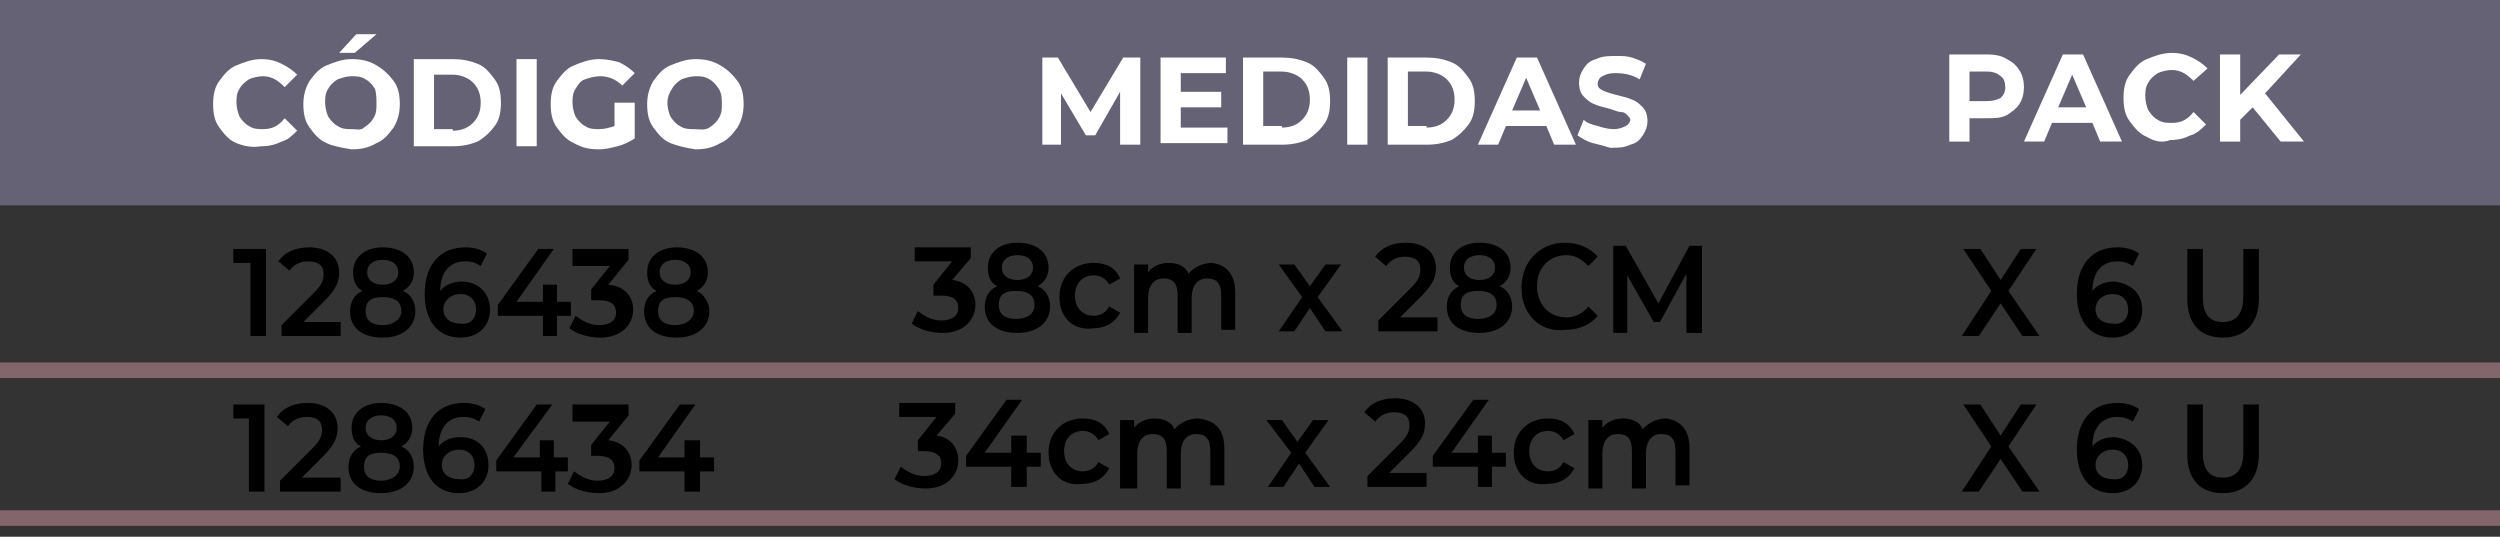 <?xml version="1.0" encoding="UTF-8"?> <svg xmlns="http://www.w3.org/2000/svg" xmlns:xlink="http://www.w3.org/1999/xlink" version="1.1" id="Layer_1" x="0px" y="0px" viewBox="0 0 160.7 34.5" style="enable-background:new 0 0 160.7 34.5;" xml:space="preserve"><rect x="0" y="0" width="160.7" height="34.5" fill="#333333" stroke="none"/> <style type="text/css"> .st0{fill:#656275;} .st1{fill:none;stroke:#82666C;stroke-miterlimit:10;} .st2{enable-background:new ;} .st3{fill:#FFFFFF;} </style> <g> <rect class="st0" width="160.7" height="13.2"></rect> <line class="st1" x1="0" y1="23.8" x2="160.7" y2="23.8"></line> <line class="st1" x1="0" y1="33.3" x2="160.7" y2="33.3"></line> </g> <g> <g class="st2"> <path d="M130,21.6l-1.4-2.1l-1.4,2.1h-1.1l1.9-2.9l-1.8-2.7h1.1l1.3,2l1.3-2h1l-1.8,2.7l2,2.9H130z"></path> <path d="M137.7,19.9c0,1.1-0.8,1.8-1.9,1.8c-1.4,0-2.3-1-2.3-2.8c0-1.9,1-3,2.6-3c0.5,0,1,0.1,1.4,0.4l-0.4,0.8 c-0.3-0.2-0.6-0.3-1-0.3c-1,0-1.6,0.7-1.6,1.9v0c0.3-0.4,0.8-0.6,1.4-0.6C136.9,18.2,137.7,18.8,137.7,19.9z M136.8,19.9 c0-0.6-0.4-1-1-1c-0.6,0-1.1,0.4-1.1,1c0,0.5,0.4,0.9,1.1,0.9C136.4,20.9,136.8,20.5,136.8,19.9z"></path> <path d="M140.6,19.2V16h1v3.1c0,1.2,0.5,1.6,1.3,1.6s1.3-0.5,1.3-1.6V16h1v3.2c0,1.6-0.9,2.5-2.3,2.5 C141.4,21.7,140.6,20.8,140.6,19.2z"></path> </g> <g class="st2"> <path d="M130,31.6l-1.4-2.1l-1.4,2.1h-1.1l1.9-2.9l-1.8-2.7h1.1l1.3,2l1.3-2h1l-1.8,2.7l2,2.9H130z"></path> <path d="M137.7,29.9c0,1.1-0.8,1.8-1.9,1.8c-1.4,0-2.3-1-2.3-2.8c0-1.9,1-3,2.6-3c0.5,0,1,0.1,1.4,0.4l-0.4,0.8 c-0.3-0.2-0.6-0.3-1-0.3c-1,0-1.6,0.7-1.6,1.9v0c0.3-0.4,0.8-0.6,1.4-0.6C136.9,28.2,137.7,28.8,137.7,29.9z M136.8,29.9 c0-0.6-0.4-1-1-1c-0.6,0-1.1,0.4-1.1,1c0,0.5,0.4,0.9,1.1,0.9C136.4,30.9,136.8,30.5,136.8,29.9z"></path> <path d="M140.6,29.2V26h1v3.1c0,1.2,0.5,1.6,1.3,1.6s1.3-0.5,1.3-1.6V26h1v3.2c0,1.6-0.9,2.5-2.3,2.5 C141.4,31.7,140.6,30.8,140.6,29.2z"></path> </g> </g> <g> <g class="st2"> <path d="M17.1,16v5.6h-1v-4.7h-1.1V16H17.1z"></path> <path d="M21.9,20.7v0.9h-3.8v-0.7l2.1-2.1c0.5-0.5,0.6-0.8,0.6-1.2c0-0.5-0.3-0.8-1-0.8c-0.5,0-0.9,0.2-1.2,0.6l-0.7-0.6 c0.4-0.6,1.1-0.9,2-0.9c1.1,0,1.9,0.6,1.9,1.6c0,0.5-0.1,1-0.9,1.8l-1.4,1.4H21.9z"></path> <path d="M26.7,20c0,1-0.8,1.7-2.1,1.7c-1.3,0-2.1-0.6-2.1-1.7c0-0.6,0.3-1.1,0.8-1.3c-0.4-0.2-0.6-0.6-0.6-1.2 c0-1,0.8-1.6,1.9-1.6c1.2,0,2,0.6,2,1.6c0,0.5-0.2,0.9-0.7,1.2C26.4,18.9,26.7,19.4,26.7,20z M25.8,20c0-0.6-0.4-0.9-1.2-0.9 s-1.1,0.3-1.1,0.9c0,0.6,0.4,0.9,1.1,0.9S25.8,20.5,25.8,20z M23.6,17.5c0,0.5,0.4,0.8,1,0.8c0.6,0,1-0.3,1-0.8 c0-0.5-0.4-0.8-1-0.8S23.6,17,23.6,17.5z"></path> <path d="M31.5,19.9c0,1.1-0.8,1.8-1.9,1.8c-1.4,0-2.3-1-2.3-2.8c0-1.9,1-3,2.6-3c0.5,0,1,0.1,1.4,0.4l-0.4,0.8 c-0.3-0.2-0.6-0.3-1-0.3c-1,0-1.6,0.7-1.6,1.9v0c0.3-0.4,0.8-0.6,1.4-0.6C30.7,18.1,31.5,18.8,31.5,19.9z M30.6,19.9 c0-0.6-0.4-1-1-1c-0.6,0-1.1,0.4-1.1,1c0,0.5,0.4,0.9,1.1,0.9C30.2,20.9,30.6,20.5,30.6,19.9z"></path> <path d="M36.7,20.3h-0.9v1.3h-0.9v-1.3h-2.9v-0.7l2.6-3.6h1l-2.4,3.4h1.7v-1.1h0.9v1.1h0.9V20.3z"></path> <path d="M40.7,19.9c0,0.9-0.7,1.8-2.1,1.8c-0.7,0-1.5-0.2-2-0.6l0.4-0.8c0.4,0.3,0.9,0.6,1.5,0.6c0.7,0,1.1-0.3,1.1-0.8 c0-0.5-0.3-0.8-1.1-0.8h-0.5v-0.7l1.2-1.5h-2.4V16h3.6v0.7l-1.3,1.6C40.2,18.4,40.7,19.1,40.7,19.9z"></path> <path d="M45.6,20c0,1-0.8,1.7-2.1,1.7c-1.3,0-2.1-0.6-2.1-1.7c0-0.6,0.3-1.1,0.8-1.3c-0.4-0.2-0.6-0.6-0.6-1.2 c0-1,0.8-1.6,1.9-1.6c1.2,0,2,0.6,2,1.6c0,0.5-0.2,0.9-0.7,1.2C45.2,18.9,45.6,19.4,45.6,20z M44.6,20c0-0.6-0.4-0.9-1.2-0.9 s-1.1,0.3-1.1,0.9c0,0.6,0.4,0.9,1.1,0.9S44.6,20.5,44.6,20z M42.4,17.5c0,0.5,0.4,0.8,1,0.8c0.6,0,1-0.3,1-0.8 c0-0.5-0.4-0.8-1-0.8S42.4,17,42.4,17.5z"></path> </g> <g class="st2"> <path d="M17,26v5.6h-1v-4.7H15V26H17z"></path> <path d="M21.9,30.7v0.9H18v-0.7l2.1-2.1c0.5-0.5,0.6-0.8,0.6-1.2c0-0.5-0.3-0.8-1-0.8c-0.5,0-0.9,0.2-1.2,0.6l-0.7-0.6 c0.4-0.6,1.1-0.9,2-0.9c1.1,0,1.9,0.6,1.9,1.6c0,0.5-0.1,1-0.9,1.8l-1.4,1.4H21.9z"></path> <path d="M26.6,30c0,1-0.8,1.7-2.1,1.7c-1.3,0-2.1-0.6-2.1-1.7c0-0.6,0.3-1.1,0.8-1.3c-0.4-0.2-0.6-0.6-0.6-1.2 c0-1,0.8-1.6,1.9-1.6c1.2,0,2,0.6,2,1.6c0,0.5-0.2,0.9-0.7,1.2C26.3,28.9,26.6,29.4,26.6,30z M25.7,30c0-0.6-0.4-0.9-1.2-0.9 s-1.1,0.3-1.1,0.9c0,0.6,0.4,0.9,1.1,0.9S25.7,30.5,25.7,30z M23.5,27.5c0,0.5,0.4,0.8,1,0.8c0.6,0,1-0.3,1-0.8 c0-0.5-0.4-0.8-1-0.8S23.5,27,23.5,27.5z"></path> <path d="M31.4,29.9c0,1.1-0.8,1.8-1.9,1.8c-1.4,0-2.3-1-2.3-2.8c0-1.9,1-3,2.6-3c0.5,0,1,0.1,1.4,0.4l-0.4,0.8 c-0.3-0.2-0.6-0.3-1-0.3c-1,0-1.6,0.7-1.6,1.9v0c0.3-0.4,0.8-0.6,1.4-0.6C30.7,28.1,31.4,28.8,31.4,29.9z M30.5,29.9 c0-0.6-0.4-1-1-1c-0.6,0-1.1,0.4-1.1,1c0,0.5,0.4,0.9,1.1,0.9C30.1,30.9,30.5,30.5,30.5,29.9z"></path> <path d="M36.6,30.3h-0.9v1.3h-0.9v-1.3h-2.9v-0.7l2.6-3.6h1L33,29.4h1.7v-1.1h0.9v1.1h0.9V30.3z"></path> <path d="M40.6,29.9c0,0.9-0.7,1.8-2.1,1.8c-0.7,0-1.5-0.2-2-0.6l0.4-0.8c0.4,0.3,0.9,0.6,1.5,0.6c0.7,0,1.1-0.3,1.1-0.8 c0-0.5-0.3-0.8-1.1-0.8H38v-0.7l1.2-1.5h-2.4V26h3.6v0.7l-1.3,1.6C40.1,28.4,40.6,29.1,40.6,29.9z"></path> <path d="M45.9,30.3H45v1.3H44v-1.3h-2.9v-0.7l2.6-3.6h1l-2.4,3.4H44v-1.1H45v1.1h0.9V30.3z"></path> </g> </g> <g class="st2"> <path class="st3" d="M72,9.3l0-3.4l-1.6,2.8h-0.6L68.2,6v3.3h-1.2V3.7H68l2.1,3.5l2.1-3.5h1.1l0,5.6H72z"></path> <path class="st3" d="M78.9,8.2v1h-4.3V3.7h4.2v1h-2.9v1.2h2.6v1h-2.6v1.3H78.9z"></path> <path class="st3" d="M79.9,3.7h2.5c0.6,0,1.1,0.1,1.6,0.3s0.8,0.6,1.1,1c0.3,0.4,0.4,0.9,0.4,1.5c0,0.6-0.1,1.1-0.4,1.5 c-0.3,0.4-0.6,0.7-1.1,1c-0.5,0.2-1,0.3-1.6,0.3h-2.5V3.7z M82.4,8.2c0.6,0,1-0.2,1.3-0.5c0.3-0.3,0.5-0.7,0.5-1.3s-0.2-1-0.5-1.3 c-0.3-0.3-0.8-0.5-1.3-0.5h-1.2v3.5H82.4z"></path> <path class="st3" d="M86.6,3.7h1.3v5.6h-1.3V3.7z"></path> <path class="st3" d="M89.2,3.7h2.5c0.6,0,1.1,0.1,1.6,0.3s0.8,0.6,1.1,1c0.3,0.4,0.4,0.9,0.4,1.5c0,0.6-0.1,1.1-0.4,1.5 c-0.3,0.4-0.6,0.7-1.1,1c-0.5,0.2-1,0.3-1.6,0.3h-2.5V3.7z M91.7,8.2c0.6,0,1-0.2,1.3-0.5c0.3-0.3,0.5-0.7,0.5-1.3s-0.2-1-0.5-1.3 c-0.3-0.3-0.8-0.5-1.3-0.5h-1.2v3.5H91.7z"></path> <path class="st3" d="M99.4,8.1h-2.6l-0.5,1.2H95l2.5-5.6h1.3l2.5,5.6h-1.4L99.4,8.1z M99,7.1l-0.9-2.1l-0.9,2.1H99z"></path> <path class="st3" d="M102.4,9.2c-0.4-0.1-0.7-0.3-1-0.5l0.4-1c0.2,0.2,0.5,0.3,0.9,0.4c0.3,0.1,0.7,0.2,1,0.2 c0.4,0,0.6-0.1,0.8-0.2c0.2-0.1,0.3-0.3,0.3-0.4c0-0.1-0.1-0.2-0.2-0.3c-0.1-0.1-0.2-0.2-0.4-0.2s-0.4-0.1-0.7-0.2 c-0.4-0.1-0.8-0.2-1-0.3c-0.3-0.1-0.5-0.3-0.7-0.5c-0.2-0.2-0.3-0.5-0.3-0.9c0-0.3,0.1-0.6,0.3-0.9c0.2-0.3,0.4-0.5,0.8-0.6 c0.4-0.2,0.8-0.2,1.3-0.2c0.4,0,0.7,0,1,0.1c0.3,0.1,0.6,0.2,0.9,0.4l-0.4,1c-0.5-0.3-1-0.4-1.6-0.4c-0.4,0-0.6,0.1-0.8,0.2 c-0.2,0.1-0.3,0.3-0.3,0.5c0,0.2,0.1,0.3,0.3,0.4c0.2,0.1,0.5,0.2,0.9,0.3c0.4,0.1,0.8,0.2,1,0.3c0.3,0.1,0.5,0.3,0.7,0.5 c0.2,0.2,0.3,0.5,0.3,0.9c0,0.3-0.1,0.6-0.3,0.9c-0.2,0.3-0.4,0.5-0.8,0.6c-0.4,0.2-0.8,0.2-1.3,0.2C103.2,9.4,102.8,9.3,102.4,9.2 z"></path> </g> <g class="st2"> <path class="st3" d="M15.2,9.2c-0.5-0.2-0.8-0.6-1.1-1c-0.3-0.4-0.4-0.9-0.4-1.5s0.1-1.1,0.4-1.5s0.6-0.8,1.1-1s1-0.4,1.6-0.4 c0.5,0,0.9,0.1,1.3,0.3c0.4,0.2,0.7,0.4,1,0.7l-0.8,0.8c-0.4-0.4-0.8-0.7-1.4-0.7c-0.3,0-0.7,0.1-0.9,0.2c-0.3,0.2-0.5,0.4-0.6,0.6 c-0.2,0.3-0.2,0.6-0.2,0.9s0.1,0.7,0.2,0.9c0.2,0.3,0.4,0.5,0.6,0.6c0.3,0.2,0.6,0.2,0.9,0.2c0.6,0,1-0.2,1.4-0.7l0.8,0.8 c-0.3,0.3-0.6,0.6-1,0.7c-0.4,0.2-0.8,0.3-1.3,0.3C16.2,9.5,15.7,9.4,15.2,9.2z"></path> <path class="st3" d="M21,9.2c-0.5-0.2-0.8-0.6-1.1-1c-0.3-0.4-0.4-0.9-0.4-1.5c0-0.5,0.1-1,0.4-1.5c0.3-0.4,0.6-0.8,1.1-1 c0.5-0.2,1-0.4,1.6-0.4c0.6,0,1.1,0.1,1.6,0.4c0.5,0.3,0.8,0.6,1.1,1c0.3,0.4,0.4,0.9,0.4,1.5c0,0.5-0.1,1-0.4,1.5 c-0.3,0.4-0.6,0.8-1.1,1c-0.5,0.3-1,0.4-1.6,0.4C22,9.5,21.4,9.4,21,9.2z M23.4,8.2c0.3-0.2,0.5-0.4,0.6-0.6 c0.2-0.3,0.2-0.6,0.2-0.9S24.2,6,24.1,5.7c-0.2-0.3-0.4-0.5-0.6-0.6c-0.3-0.2-0.6-0.2-0.9-0.2s-0.6,0.1-0.9,0.2 c-0.3,0.2-0.5,0.4-0.6,0.6c-0.2,0.3-0.2,0.6-0.2,0.9s0.1,0.7,0.2,0.9c0.2,0.3,0.4,0.5,0.6,0.6c0.3,0.2,0.6,0.2,0.9,0.2 S23.2,8.4,23.4,8.2z M22.9,2.2h1.3l-1.4,1.2h-1L22.9,2.2z"></path> <path class="st3" d="M26.6,3.8h2.5c0.6,0,1.1,0.1,1.6,0.3s0.8,0.6,1.1,1c0.3,0.4,0.4,0.9,0.4,1.5c0,0.6-0.1,1.1-0.4,1.5 c-0.3,0.4-0.6,0.7-1.1,1c-0.5,0.2-1,0.3-1.6,0.3h-2.5V3.8z M29.1,8.4c0.6,0,1-0.2,1.3-0.5c0.3-0.3,0.5-0.7,0.5-1.3s-0.2-1-0.5-1.3 c-0.3-0.3-0.8-0.5-1.3-0.5h-1.2v3.5H29.1z"></path> <path class="st3" d="M33.2,3.8h1.3v5.6h-1.3V3.8z"></path> <path class="st3" d="M39.6,6.6h1.2v2.3c-0.3,0.2-0.7,0.4-1.1,0.5c-0.4,0.1-0.8,0.2-1.2,0.2c-0.6,0-1.1-0.1-1.6-0.4 c-0.5-0.2-0.8-0.6-1.1-1c-0.3-0.4-0.4-0.9-0.4-1.5s0.1-1.1,0.4-1.5s0.6-0.8,1.1-1s1-0.4,1.6-0.4c0.5,0,0.9,0.1,1.3,0.2 c0.4,0.2,0.7,0.4,1,0.7l-0.8,0.8c-0.4-0.4-0.9-0.6-1.4-0.6c-0.4,0-0.7,0.1-1,0.2S37.2,5.4,37,5.7c-0.2,0.3-0.2,0.6-0.2,0.9 c0,0.3,0.1,0.7,0.2,0.9c0.2,0.3,0.4,0.5,0.6,0.6c0.3,0.2,0.6,0.2,0.9,0.2c0.4,0,0.7-0.1,1-0.2V6.6z"></path> <path class="st3" d="M43.1,9.2c-0.5-0.2-0.8-0.6-1.1-1c-0.3-0.4-0.4-0.9-0.4-1.5c0-0.5,0.1-1,0.4-1.5c0.3-0.4,0.6-0.8,1.1-1 c0.5-0.2,1-0.4,1.6-0.4c0.6,0,1.1,0.1,1.6,0.4c0.5,0.3,0.8,0.6,1.1,1c0.3,0.4,0.4,0.9,0.4,1.5c0,0.5-0.1,1-0.4,1.5 c-0.3,0.4-0.6,0.8-1.1,1c-0.5,0.3-1,0.4-1.6,0.4C44.1,9.5,43.6,9.4,43.1,9.2z M45.6,8.2c0.3-0.2,0.5-0.4,0.6-0.6 c0.2-0.3,0.2-0.6,0.2-0.9S46.4,6,46.2,5.7c-0.2-0.3-0.4-0.5-0.6-0.6c-0.3-0.2-0.6-0.2-0.9-0.2s-0.6,0.1-0.9,0.2 c-0.3,0.2-0.5,0.4-0.6,0.6C43,6,42.9,6.3,42.9,6.6s0.1,0.7,0.2,0.9c0.2,0.3,0.4,0.5,0.6,0.6c0.3,0.2,0.6,0.2,0.9,0.2 S45.3,8.4,45.6,8.2z"></path> </g> <g class="st2"> <path class="st3" d="M129,3.8c0.4,0.2,0.6,0.4,0.8,0.7c0.2,0.3,0.3,0.7,0.3,1.1c0,0.4-0.1,0.8-0.3,1.1s-0.5,0.5-0.8,0.7 c-0.4,0.2-0.8,0.2-1.3,0.2h-1.1v1.5h-1.3V3.5h2.4C128.3,3.5,128.7,3.6,129,3.8z M128.6,6.3c0.2-0.2,0.3-0.4,0.3-0.7 c0-0.3-0.1-0.6-0.3-0.7c-0.2-0.2-0.5-0.3-0.9-0.3h-1.1v1.9h1.1C128.1,6.5,128.4,6.4,128.6,6.3z"></path> <path class="st3" d="M134.5,7.9h-2.6l-0.5,1.2h-1.3l2.5-5.6h1.3l2.5,5.6H135L134.5,7.9z M134.1,6.9l-0.9-2.1l-0.9,2.1H134.1z"></path> <path class="st3" d="M138,8.8c-0.5-0.2-0.8-0.6-1.1-1c-0.3-0.4-0.4-0.9-0.4-1.5s0.1-1.1,0.4-1.5c0.3-0.4,0.6-0.8,1.1-1 c0.5-0.2,1-0.4,1.6-0.4c0.5,0,0.9,0.1,1.3,0.3c0.4,0.2,0.7,0.4,1,0.7L141,5.2c-0.4-0.4-0.8-0.7-1.4-0.7c-0.3,0-0.7,0.1-0.9,0.2 c-0.3,0.2-0.5,0.4-0.6,0.6c-0.2,0.3-0.2,0.6-0.2,0.9s0.1,0.7,0.2,0.9c0.2,0.3,0.4,0.5,0.6,0.6c0.3,0.2,0.6,0.2,0.9,0.2 c0.6,0,1-0.2,1.4-0.7l0.8,0.8c-0.3,0.3-0.6,0.6-1,0.7c-0.4,0.2-0.8,0.3-1.3,0.3C139,9.2,138.5,9.1,138,8.8z"></path> <path class="st3" d="M144.8,6.9L144,7.7v1.4h-1.3V3.5h1.3v2.6l2.5-2.6h1.4L145.6,6l2.5,3.1h-1.5L144.8,6.9z"></path> </g> <g> <g class="st2"> <path d="M62.7,19.6c0,0.9-0.7,1.8-2.1,1.8c-0.7,0-1.5-0.2-2-0.6l0.4-0.8c0.4,0.3,0.9,0.6,1.5,0.6c0.7,0,1.1-0.3,1.1-0.8 c0-0.5-0.3-0.8-1.1-0.8h-0.5v-0.7l1.2-1.5h-2.4v-0.9h3.6v0.7L61.2,18C62.2,18.1,62.7,18.8,62.7,19.6z"></path> <path d="M67.5,19.7c0,1-0.8,1.7-2.1,1.7c-1.3,0-2.1-0.6-2.1-1.7c0-0.6,0.3-1.1,0.8-1.3c-0.4-0.2-0.6-0.6-0.6-1.2 c0-1,0.8-1.6,1.9-1.6c1.2,0,2,0.6,2,1.6c0,0.5-0.2,0.9-0.7,1.2C67.2,18.6,67.5,19.1,67.5,19.7z M66.5,19.6c0-0.6-0.4-0.9-1.2-0.9 s-1.1,0.3-1.1,0.9c0,0.6,0.4,0.9,1.1,0.9S66.5,20.2,66.5,19.6z M64.4,17.2c0,0.5,0.4,0.8,1,0.8c0.6,0,1-0.3,1-0.8 c0-0.5-0.4-0.8-1-0.8S64.4,16.7,64.4,17.2z"></path> <path d="M68.1,19.1c0-1.3,0.9-2.2,2.2-2.2c0.8,0,1.4,0.3,1.7,1l-0.7,0.4c-0.2-0.4-0.6-0.6-1-0.6c-0.7,0-1.2,0.5-1.2,1.3 c0,0.8,0.5,1.3,1.2,1.3c0.4,0,0.8-0.2,1-0.6l0.7,0.4c-0.3,0.6-0.9,1-1.7,1C69,21.3,68.1,20.4,68.1,19.1z"></path> <path d="M79.4,18.8v2.4h-0.9V19c0-0.8-0.3-1.1-0.9-1.1c-0.6,0-1,0.4-1,1.3v2.2h-0.9V19c0-0.8-0.3-1.1-0.9-1.1c-0.6,0-1,0.4-1,1.3 v2.2h-0.9V17h0.9v0.5c0.3-0.4,0.8-0.6,1.3-0.6c0.6,0,1.1,0.2,1.3,0.7c0.3-0.4,0.9-0.7,1.5-0.7C78.7,17,79.4,17.5,79.4,18.8z"></path> <path d="M85.2,21.3l-1-1.5l-1,1.5h-1l1.5-2.2L82.2,17h1l1,1.4l1-1.4h1l-1.5,2.1l1.6,2.2H85.2z"></path> <path d="M92.4,20.4v0.9h-3.8v-0.7l2.1-2.1c0.5-0.5,0.6-0.8,0.6-1.2c0-0.5-0.3-0.8-1-0.8c-0.5,0-0.9,0.2-1.2,0.6l-0.7-0.6 c0.4-0.6,1.1-0.9,2-0.9c1.1,0,1.9,0.6,1.9,1.6c0,0.5-0.1,1-0.9,1.8L90,20.4H92.4z"></path> <path d="M97.2,19.7c0,1-0.8,1.7-2.1,1.7c-1.3,0-2.1-0.6-2.1-1.7c0-0.6,0.3-1.1,0.8-1.3c-0.4-0.2-0.6-0.6-0.6-1.2 c0-1,0.8-1.6,1.9-1.6c1.2,0,2,0.6,2,1.6c0,0.5-0.2,0.9-0.7,1.2C96.9,18.6,97.2,19.1,97.2,19.7z M96.2,19.6c0-0.6-0.4-0.9-1.2-0.9 s-1.1,0.3-1.1,0.9c0,0.6,0.4,0.9,1.1,0.9S96.2,20.2,96.2,19.6z M94.1,17.2c0,0.5,0.4,0.8,1,0.8c0.6,0,1-0.3,1-0.8 c0-0.5-0.4-0.8-1-0.8S94.1,16.7,94.1,17.2z"></path> <path d="M97.8,18.5c0-1.7,1.2-2.9,2.8-2.9c0.8,0,1.6,0.3,2.1,0.9l-0.6,0.6c-0.4-0.4-0.8-0.7-1.4-0.7c-1.1,0-1.9,0.8-1.9,2 c0,1.2,0.8,2,1.9,2c0.5,0,1-0.2,1.4-0.7l0.6,0.6c-0.5,0.6-1.2,0.9-2.1,0.9C99,21.4,97.8,20.2,97.8,18.5z"></path> <path d="M108.4,21.3l0-3.7l-1.7,3.1h-0.4l-1.7-3v3.7h-0.9v-5.6h0.8l2.1,3.7l2-3.7h0.8l0,5.6H108.4z"></path> </g> <g class="st2"> <path d="M61.6,29.6c0,0.9-0.7,1.8-2.1,1.8c-0.7,0-1.5-0.2-2-0.6l0.4-0.8c0.4,0.3,0.9,0.6,1.5,0.6c0.7,0,1.1-0.3,1.1-0.8 c0-0.5-0.3-0.8-1.1-0.8H59v-0.7l1.2-1.5h-2.4v-0.9h3.6v0.7L60.2,28C61.1,28.1,61.6,28.8,61.6,29.6z"></path> <path d="M66.9,30H66v1.3H65V30h-2.9v-0.7l2.6-3.6h1l-2.4,3.4h1.7V28H66v1.1h0.9V30z"></path> <path d="M67.4,29.1c0-1.3,0.9-2.2,2.2-2.2c0.8,0,1.4,0.3,1.7,1l-0.7,0.4c-0.2-0.4-0.6-0.6-1-0.6c-0.7,0-1.2,0.5-1.2,1.3 c0,0.8,0.5,1.3,1.2,1.3c0.4,0,0.8-0.2,1-0.6l0.7,0.4c-0.3,0.6-0.9,1-1.7,1C68.3,31.3,67.4,30.4,67.4,29.1z"></path> <path d="M78.7,28.8v2.4h-0.9V29c0-0.8-0.3-1.1-0.9-1.1c-0.6,0-1,0.4-1,1.3v2.2h-0.9V29c0-0.8-0.3-1.1-0.9-1.1c-0.6,0-1,0.4-1,1.3 v2.2H72V27h0.9v0.5c0.3-0.4,0.8-0.6,1.3-0.6c0.6,0,1.1,0.2,1.3,0.7c0.3-0.4,0.9-0.7,1.5-0.7C78,27,78.7,27.5,78.7,28.8z"></path> <path d="M84.5,31.3l-1-1.5l-1,1.5h-1l1.5-2.2L81.4,27h1l1,1.4l1-1.4h1l-1.5,2.1l1.6,2.2H84.5z"></path> <path d="M91.7,30.4v0.9h-3.8v-0.7l2.1-2.1c0.5-0.5,0.6-0.8,0.6-1.2c0-0.5-0.3-0.8-1-0.8c-0.5,0-0.9,0.2-1.2,0.6l-0.7-0.6 c0.4-0.6,1.1-0.9,2-0.9c1.1,0,1.9,0.6,1.9,1.6c0,0.5-0.1,1-0.9,1.8l-1.4,1.4H91.7z"></path> <path d="M96.8,30h-0.9v1.3H95V30h-2.9v-0.7l2.6-3.6h1l-2.4,3.4H95V28h0.9v1.1h0.9V30z"></path> <path d="M97.3,29.1c0-1.3,0.9-2.2,2.2-2.2c0.8,0,1.4,0.3,1.7,1l-0.7,0.4c-0.2-0.4-0.6-0.6-1-0.6c-0.7,0-1.2,0.5-1.2,1.3 c0,0.8,0.5,1.3,1.2,1.3c0.4,0,0.8-0.2,1-0.6l0.7,0.4c-0.3,0.6-0.9,1-1.7,1C98.2,31.3,97.3,30.4,97.3,29.1z"></path> <path d="M108.6,28.8v2.4h-0.9V29c0-0.8-0.3-1.1-0.9-1.1c-0.6,0-1,0.4-1,1.3v2.2h-0.9V29c0-0.8-0.3-1.1-0.9-1.1c-0.6,0-1,0.4-1,1.3 v2.2h-0.9V27h0.9v0.5c0.3-0.4,0.8-0.6,1.3-0.6c0.6,0,1.1,0.2,1.3,0.7c0.3-0.4,0.9-0.7,1.5-0.7C107.9,27,108.6,27.5,108.6,28.8z"></path> </g> </g> </svg> 